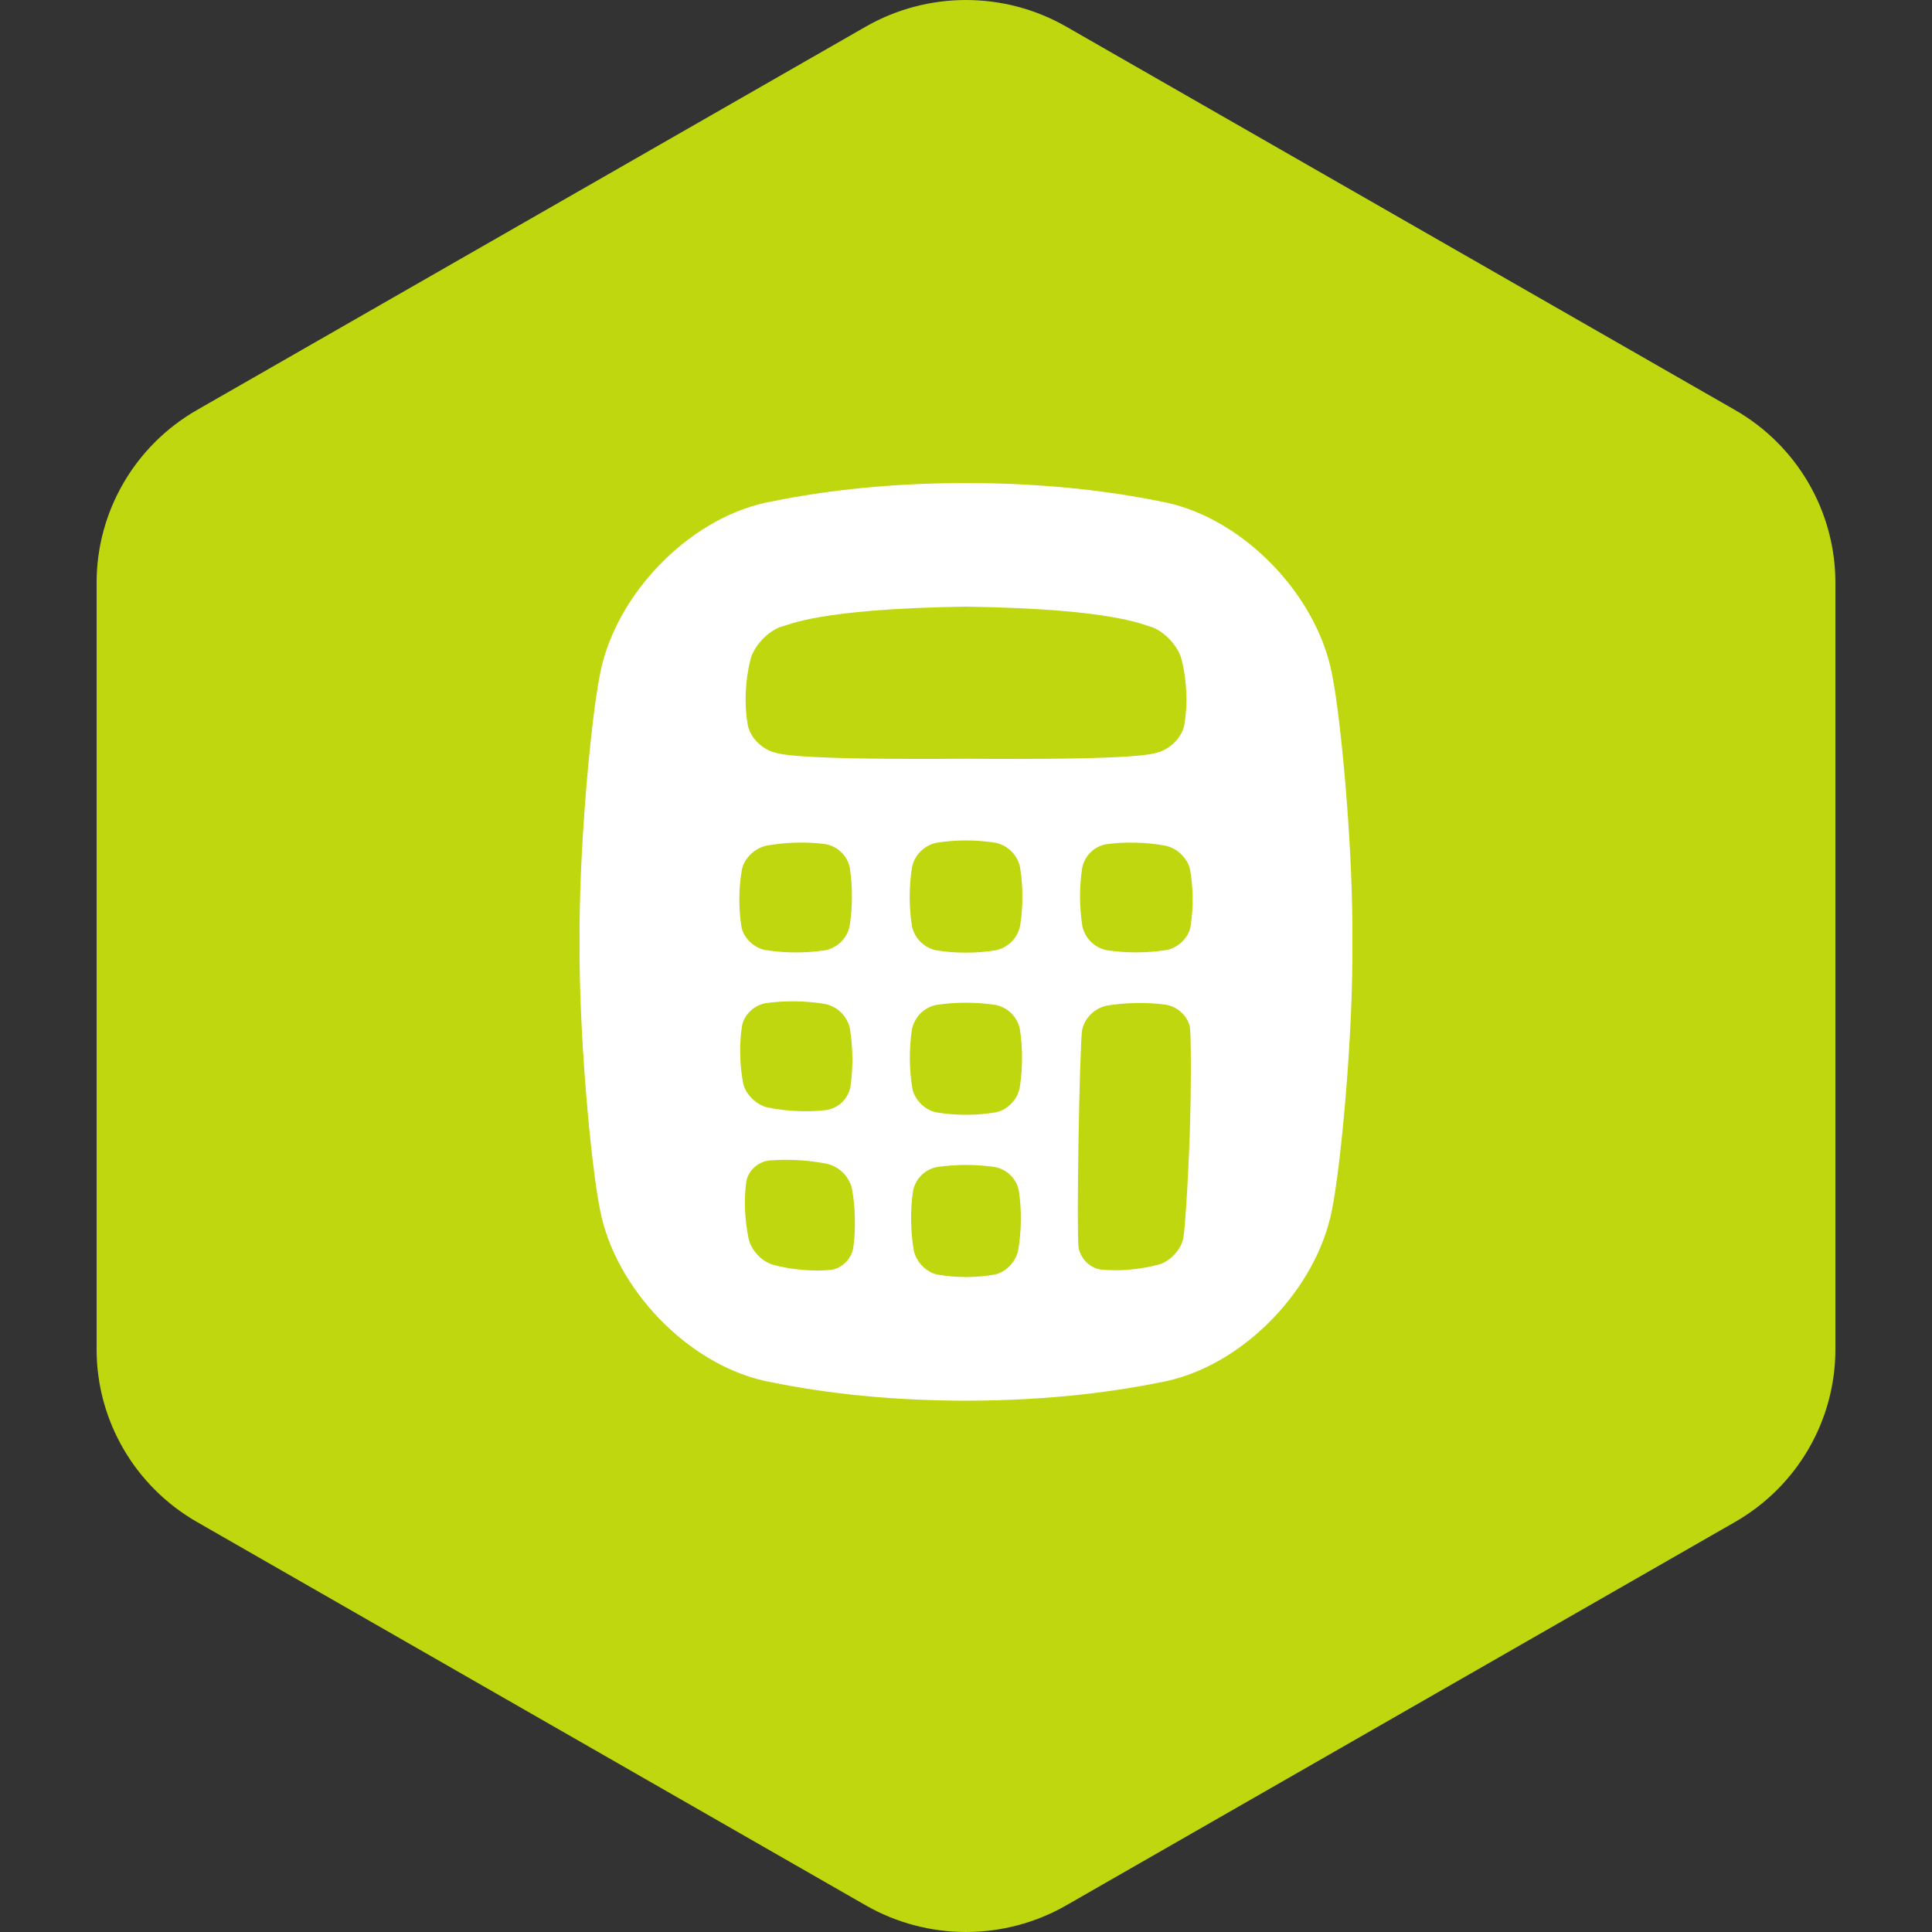 <svg width="40" height="40" viewBox="0 0 40 40" fill="none" xmlns="http://www.w3.org/2000/svg">
<rect x="0" y="0" width="40" height="40" fill="#333333" stroke="none"/>
<path d="M17.922 0.553C19.208 -0.184 20.792 -0.184 22.078 0.553L35.922 8.489C37.208 9.226 38 10.589 38 12.064V27.936C38 29.411 37.208 30.773 35.922 31.511L22.078 39.447C20.792 40.184 19.208 40.184 17.922 39.447L4.078 31.511C2.792 30.773 2 29.411 2 27.936V12.064C2 10.589 2.792 9.226 4.078 8.489L17.922 0.553Z" fill="#BED70F"/>
<path d="M27.999 19.5C28.019 17.681 27.775 14.931 27.576 13.946C27.261 12.328 25.775 10.764 24.153 10.406C23.168 10.203 21.828 10.003 20 10C18.172 10.003 16.832 10.203 15.847 10.408C14.225 10.765 12.739 12.33 12.424 13.948C12.226 14.932 11.98 17.681 12.001 19.5C11.981 21.318 12.225 24.069 12.424 25.055C12.739 26.672 14.225 28.237 15.847 28.594C16.832 28.797 18.172 28.997 20 29C21.828 28.997 23.168 28.797 24.153 28.594C25.775 28.236 27.261 26.672 27.576 25.054C27.774 24.069 28.02 21.318 27.999 19.5V19.5ZM15.44 14.339C15.449 14.107 15.482 13.877 15.538 13.651C15.61 13.379 15.881 13.085 16.151 12.983C16.315 12.951 16.887 12.605 20 12.56C23.113 12.605 23.685 12.951 23.85 12.983C24.12 13.085 24.391 13.379 24.463 13.651C24.519 13.876 24.552 14.107 24.561 14.338C24.572 14.564 24.558 14.79 24.519 15.013C24.468 15.275 24.213 15.524 23.942 15.585C23.777 15.636 23.225 15.733 20 15.709C16.776 15.732 16.224 15.634 16.059 15.585C15.788 15.524 15.532 15.275 15.482 15.013C15.443 14.791 15.429 14.564 15.44 14.339H15.44ZM15.36 18.006C15.405 17.775 15.626 17.558 15.867 17.509V17.509C16.07 17.472 16.276 17.451 16.482 17.446C16.687 17.44 16.893 17.45 17.096 17.478C17.218 17.501 17.331 17.559 17.419 17.645C17.508 17.732 17.569 17.843 17.593 17.963C17.625 18.165 17.64 18.368 17.638 18.572C17.639 18.776 17.622 18.979 17.589 19.18C17.562 19.302 17.501 19.413 17.412 19.501C17.322 19.589 17.209 19.649 17.087 19.674C16.678 19.735 16.262 19.734 15.853 19.671C15.612 19.629 15.393 19.419 15.351 19.189C15.289 18.797 15.292 18.398 15.36 18.007L15.36 18.006ZM15.325 21.828L15.325 21.828C15.32 21.631 15.333 21.434 15.363 21.24C15.402 21.01 15.618 20.805 15.859 20.769C16.063 20.74 16.268 20.728 16.474 20.732C16.681 20.734 16.887 20.753 17.091 20.788C17.214 20.815 17.327 20.876 17.416 20.965C17.506 21.054 17.567 21.166 17.595 21.288C17.661 21.69 17.665 22.1 17.607 22.503C17.583 22.623 17.523 22.733 17.436 22.818C17.348 22.904 17.237 22.96 17.116 22.981C16.913 23.006 16.709 23.014 16.506 23.003C16.3 22.995 16.096 22.971 15.894 22.929C15.655 22.875 15.432 22.653 15.385 22.421C15.348 22.225 15.328 22.026 15.325 21.827L15.325 21.828ZM17.667 25.83C17.63 26.064 17.427 26.267 17.197 26.292L17.197 26.292C17 26.31 16.802 26.309 16.605 26.29C16.404 26.273 16.204 26.239 16.009 26.187C15.775 26.122 15.554 25.888 15.501 25.653C15.46 25.458 15.435 25.259 15.426 25.059C15.416 24.864 15.424 24.667 15.45 24.473C15.482 24.246 15.689 24.053 15.925 24.027C16.33 23.994 16.738 24.018 17.137 24.098C17.26 24.131 17.372 24.196 17.461 24.287C17.549 24.378 17.611 24.491 17.64 24.615C17.676 24.816 17.696 25.02 17.699 25.225C17.705 25.426 17.694 25.628 17.667 25.828L17.667 25.83ZM21.082 25.879C21.038 26.119 20.825 26.342 20.593 26.388C20.2 26.457 19.798 26.457 19.406 26.388C19.174 26.342 18.961 26.119 18.917 25.879C18.883 25.676 18.865 25.471 18.864 25.265C18.86 25.061 18.874 24.856 18.904 24.654C18.928 24.533 18.987 24.422 19.074 24.335C19.161 24.247 19.272 24.188 19.393 24.163C19.795 24.104 20.203 24.104 20.605 24.163C20.727 24.188 20.837 24.247 20.924 24.335C21.012 24.422 21.071 24.533 21.094 24.654C21.125 24.856 21.138 25.061 21.135 25.265C21.134 25.471 21.116 25.676 21.082 25.879ZM21.11 22.527C21.066 22.767 20.849 22.987 20.61 23.031V23.031C20.205 23.097 19.793 23.097 19.389 23.031C19.15 22.987 18.932 22.767 18.888 22.527V22.527C18.855 22.325 18.838 22.12 18.838 21.915C18.836 21.71 18.851 21.505 18.883 21.303C18.909 21.181 18.97 21.069 19.059 20.98C19.148 20.892 19.261 20.831 19.383 20.806C19.791 20.745 20.206 20.745 20.614 20.806C20.737 20.831 20.85 20.892 20.939 20.98C21.028 21.069 21.089 21.181 21.114 21.303C21.147 21.505 21.162 21.71 21.16 21.915C21.16 22.12 21.144 22.325 21.111 22.527H21.11ZM21.118 19.176L21.118 19.176C21.092 19.298 21.03 19.41 20.941 19.499C20.852 19.588 20.739 19.648 20.616 19.674C20.413 19.708 20.206 19.724 20 19.723C19.793 19.724 19.587 19.708 19.383 19.675C19.26 19.649 19.147 19.588 19.058 19.5C18.968 19.411 18.907 19.298 18.881 19.176C18.818 18.77 18.819 18.357 18.883 17.951C18.91 17.828 18.971 17.716 19.06 17.627C19.149 17.538 19.262 17.476 19.385 17.449C19.793 17.384 20.209 17.384 20.616 17.449C20.739 17.476 20.852 17.538 20.941 17.627C21.03 17.716 21.092 17.828 21.118 17.951C21.152 18.154 21.168 18.358 21.167 18.564C21.168 18.768 21.152 18.973 21.119 19.176L21.118 19.176ZM24.633 23.457C24.595 24.581 24.527 25.506 24.497 25.647C24.444 25.882 24.223 26.116 23.989 26.182L23.989 26.182C23.794 26.234 23.594 26.268 23.392 26.285C23.195 26.304 22.997 26.304 22.801 26.285C22.57 26.26 22.366 26.057 22.33 25.822C22.31 25.679 22.311 24.761 22.33 23.573C22.346 22.611 22.378 21.466 22.405 21.321C22.433 21.199 22.495 21.087 22.584 20.999C22.674 20.911 22.786 20.849 22.909 20.822C23.113 20.787 23.319 20.769 23.525 20.767C23.731 20.762 23.937 20.774 24.141 20.802C24.381 20.839 24.598 21.044 24.636 21.273C24.659 21.413 24.666 22.464 24.633 23.458L24.633 23.457ZM24.648 19.187C24.606 19.417 24.387 19.627 24.146 19.67L24.146 19.67C23.737 19.733 23.321 19.734 22.913 19.673C22.79 19.648 22.677 19.588 22.588 19.5C22.498 19.412 22.437 19.301 22.41 19.179C22.346 18.776 22.345 18.367 22.406 17.964C22.431 17.843 22.491 17.732 22.58 17.646C22.668 17.559 22.781 17.501 22.903 17.479C23.106 17.451 23.312 17.44 23.517 17.447C23.723 17.451 23.929 17.472 24.132 17.51C24.373 17.559 24.594 17.775 24.64 18.007C24.707 18.397 24.71 18.796 24.648 19.188L24.648 19.187Z" fill="white"/>
</svg>
